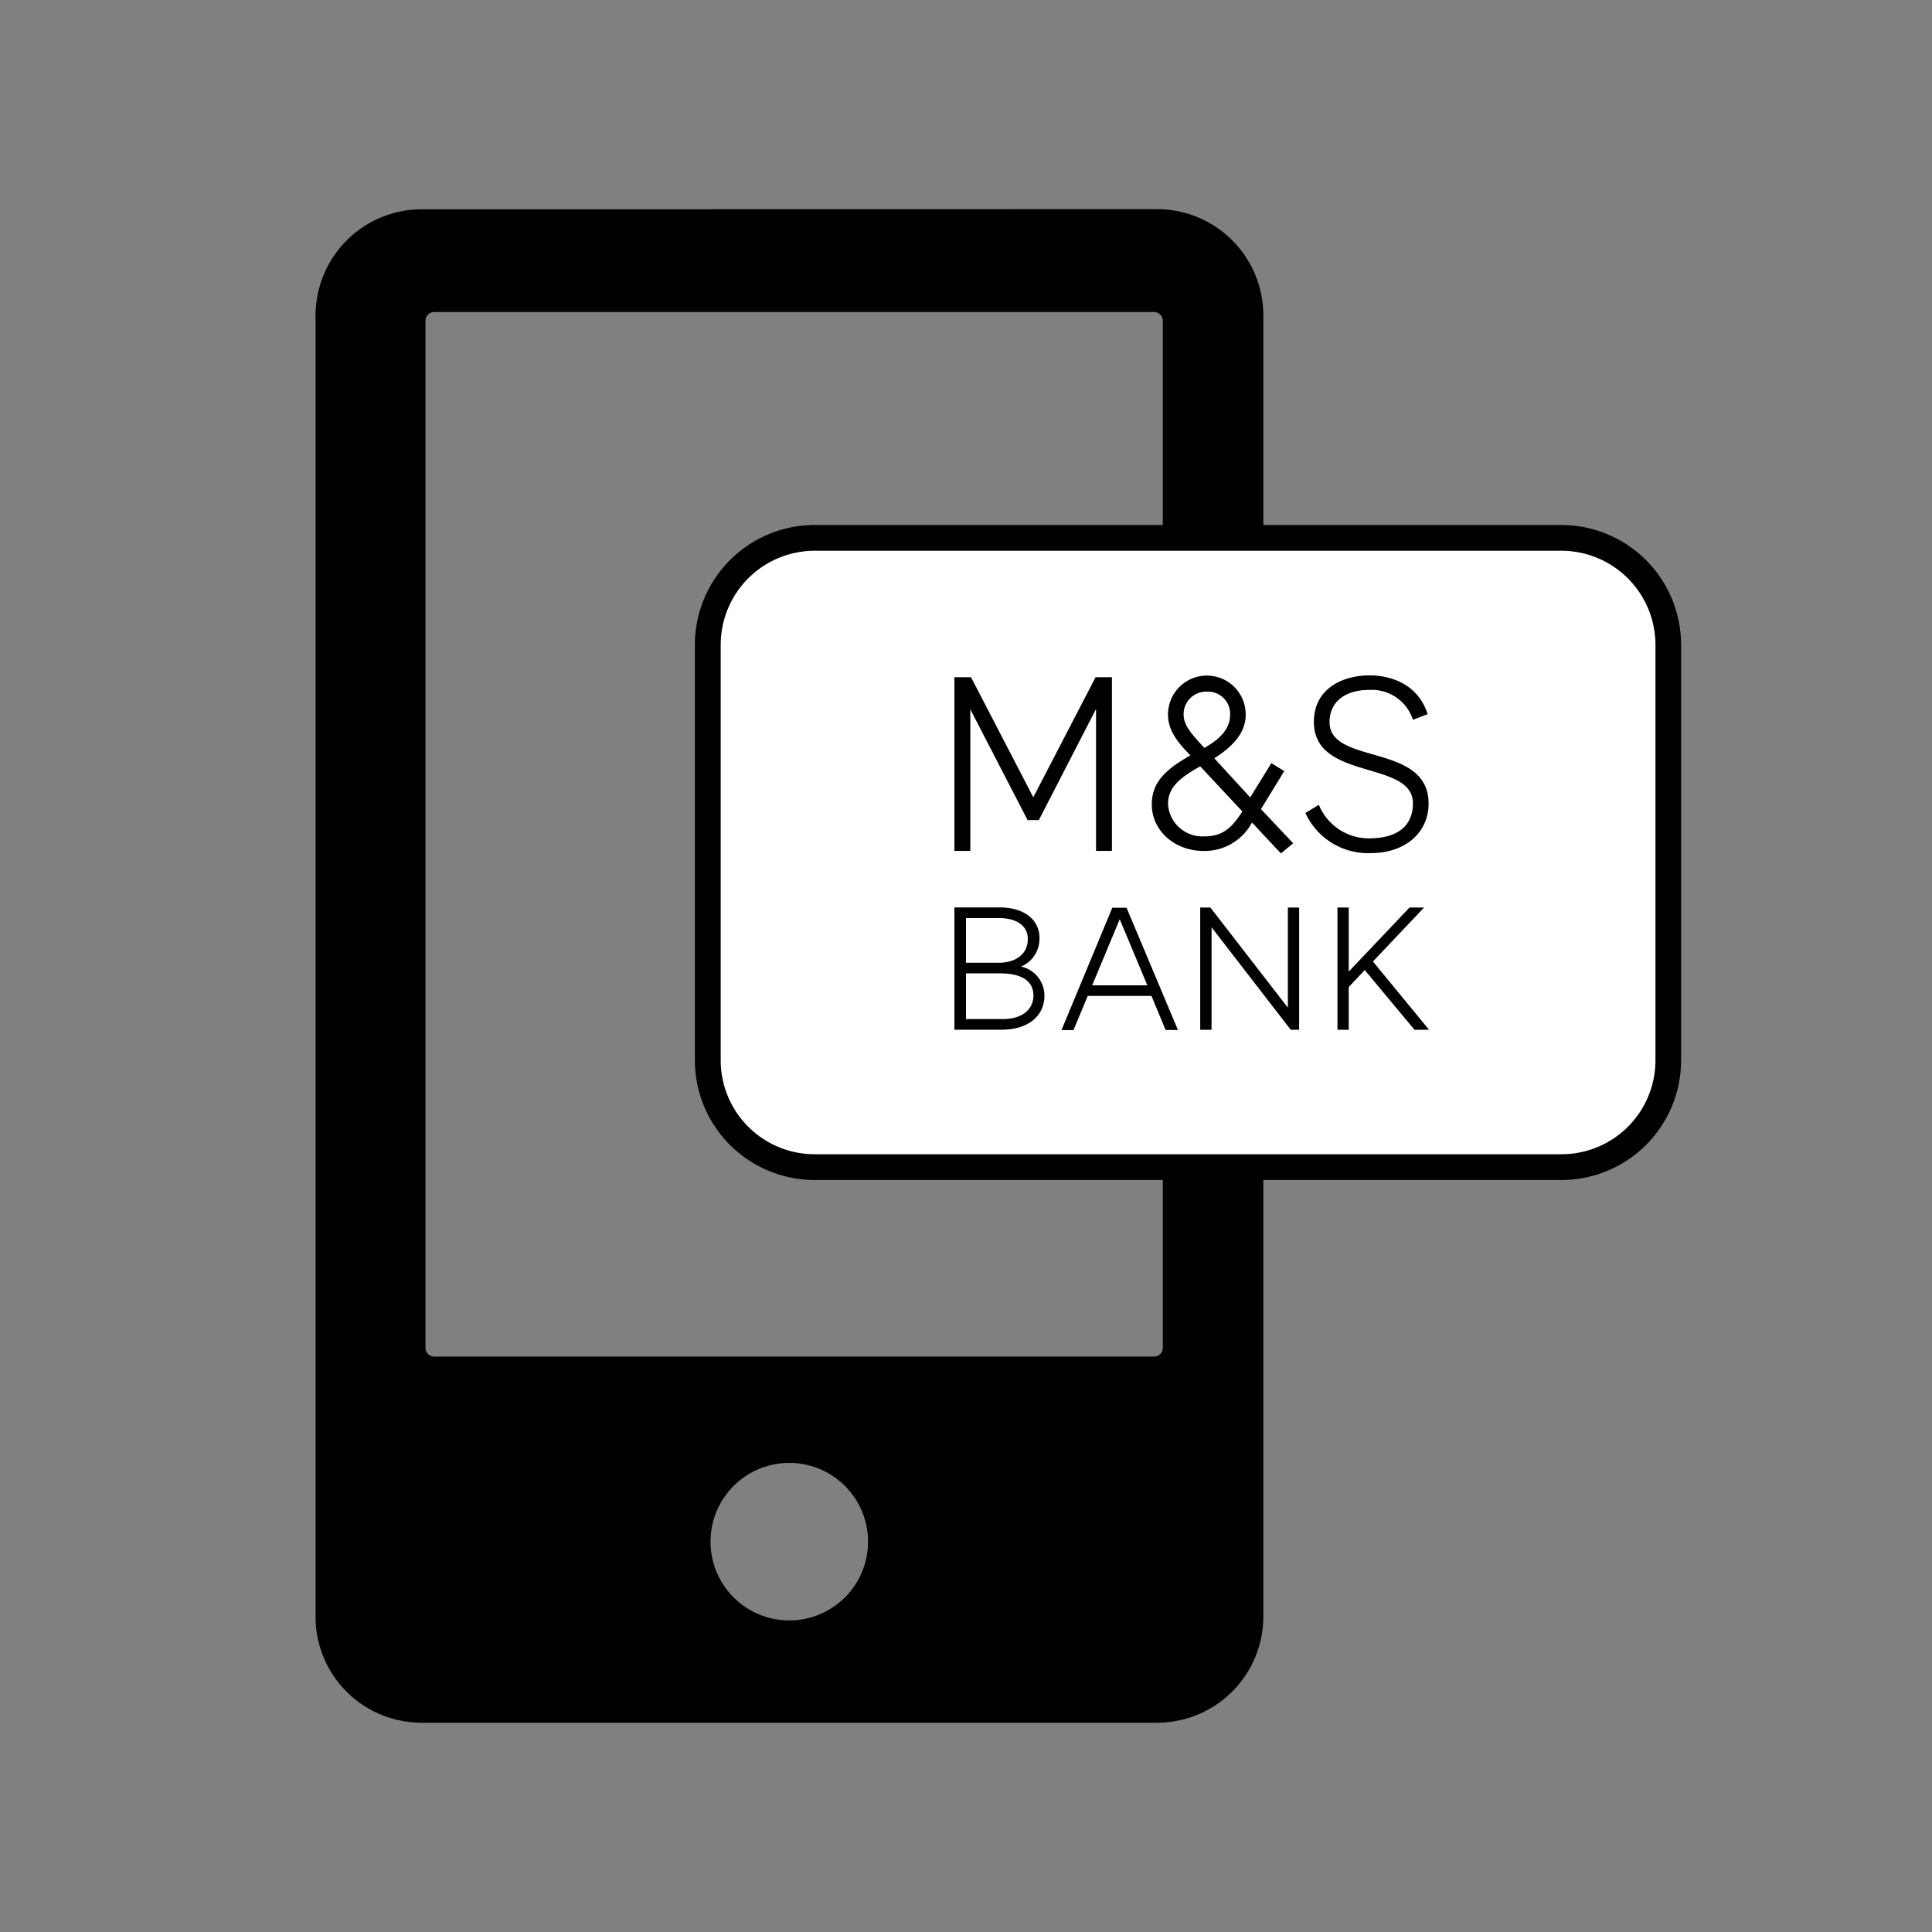 <svg xmlns="http://www.w3.org/2000/svg" viewBox="0 0 300 300"><rect x="0" y="0" width="300" height="300" fill="#808080" stroke="none"/><defs><style>.a{fill:#fff;}</style></defs><title>V_9_IB1</title><path d="M179.67,32.48A16.5,16.5,0,0,1,196.17,49V251a16.5,16.5,0,0,1-16.5,16.5H65.41A16.45,16.45,0,0,1,49,251.07V49a16.5,16.5,0,0,1,16.5-16.5Zm.89,176.8V49.82a1.36,1.36,0,0,0-1.36-1.37H67.43a1.36,1.36,0,0,0-1.36,1.37V209.28a1.36,1.36,0,0,0,1.36,1.37H179.2A1.36,1.36,0,0,0,180.56,209.28Zm-45.77,30.11a12.23,12.23,0,1,0-12.23,12.23A12.23,12.23,0,0,0,134.79,239.39Z"/><path class="a" d="M242.48,83.52h-116a16.63,16.63,0,0,0-16.58,16.57v64.57a16.62,16.62,0,0,0,16.58,16.57h116a16.62,16.62,0,0,0,16.57-16.57V100.09A16.62,16.62,0,0,0,242.48,83.52Z"/><path d="M242.48,183.23h-116a18.6,18.6,0,0,1-18.58-18.57V100.09a18.62,18.62,0,0,1,18.57-18.57h116a18.62,18.62,0,0,1,18.57,18.57v64.57A18.59,18.59,0,0,1,242.48,183.23Zm-116-97.71a14.61,14.61,0,0,0-14.57,14.57v64.57a14.59,14.59,0,0,0,14.58,14.57h116a14.59,14.59,0,0,0,14.57-14.57V100.09a14.63,14.63,0,0,0-14.57-14.57Z"/><polygon points="172.66 105.16 172.66 132.13 170.19 132.13 170.19 110.1 161.31 127.34 159.56 127.34 150.67 110.14 150.67 132.13 148.2 132.13 148.2 105.16 150.78 105.16 160.45 123.8 170.12 105.16 172.66 105.16"/><path d="M183.8,111c0,1.5,1,2.77,3.21,5.13,2.59-1.43,4-3.09,4-5.13a3.44,3.44,0,0,0-3.3-3.6,2.28,2.28,0,0,0-.37,0,3.5,3.5,0,0,0-3.55,3.44V111m2.58,8c-3.51,1.93-5,3.47-5,5.87a5.34,5.34,0,0,0,5.63,5H187c2.86,0,4.28-1.31,5.91-3.87Zm12.53,13.52-4.49-4.8a8.35,8.35,0,0,1-7.45,4.42c-4.69,0-8.11-3.25-8.11-7.23,0-3.33,2-5.37,6-7.61-2.24-2.24-3.48-4.1-3.48-6.3a6,6,0,0,1,12.06-.13V111c0,3.08-2.44,5.17-4.87,6.75l5.57,6.07,3.29-5.32,2,1.23-3.62,5.91,5,5.3Z"/><path d="M221.64,110.91l-2.24.86a6.72,6.72,0,0,0-6.81-4.64c-3.72,0-6.14,1.86-6.14,5,0,6.73,15.38,3.17,15.38,12.64,0,4.53-3.63,7.7-9,7.7a10.7,10.7,0,0,1-10.13-6.23l2.09-1.27a8.39,8.39,0,0,0,7.81,5.21c4.48,0,6.8-2,6.8-5.44,0-6.77-15.38-3.44-15.38-12.63,0-5.46,4.89-7.24,8.56-7.24,4.1,0,7.82,1.85,9.13,6.11"/><path d="M150,149.5h5c2.86,0,4.6-1.43,4.6-3.7,0-2-1.67-3.24-4.48-3.24H150Zm0,8.74h5.72c2.94,0,4.75-1.43,4.75-3.67s-1.84-3.43-5.2-3.43H150Zm5.59,1.66H148.2v-19h7c3.77,0,6.21,1.87,6.21,4.75a4.69,4.69,0,0,1-2.86,4.44,4.61,4.61,0,0,1,3.63,4.5c0,3.22-2.6,5.3-6.61,5.3"/><path d="M169.59,153h8.57l-4.29-10.26Zm13.32,6.94H181l-2.2-5.29H168.9l-2.21,5.3h-1.86l7.89-19h2.21Z"/><polygon points="201.73 159.9 200.42 159.9 188.13 143.99 188.13 159.9 186.37 159.9 186.37 140.92 187.95 140.92 199.98 156.47 199.98 140.92 201.73 140.92 201.73 159.9"/><polygon points="221.9 159.9 219.63 159.9 219.57 159.82 211.92 150.63 209.43 153.27 209.43 159.9 207.68 159.9 207.68 140.92 209.43 140.92 209.43 150.87 218.87 140.92 221.13 140.92 213.19 149.3 221.9 159.9"/></svg>